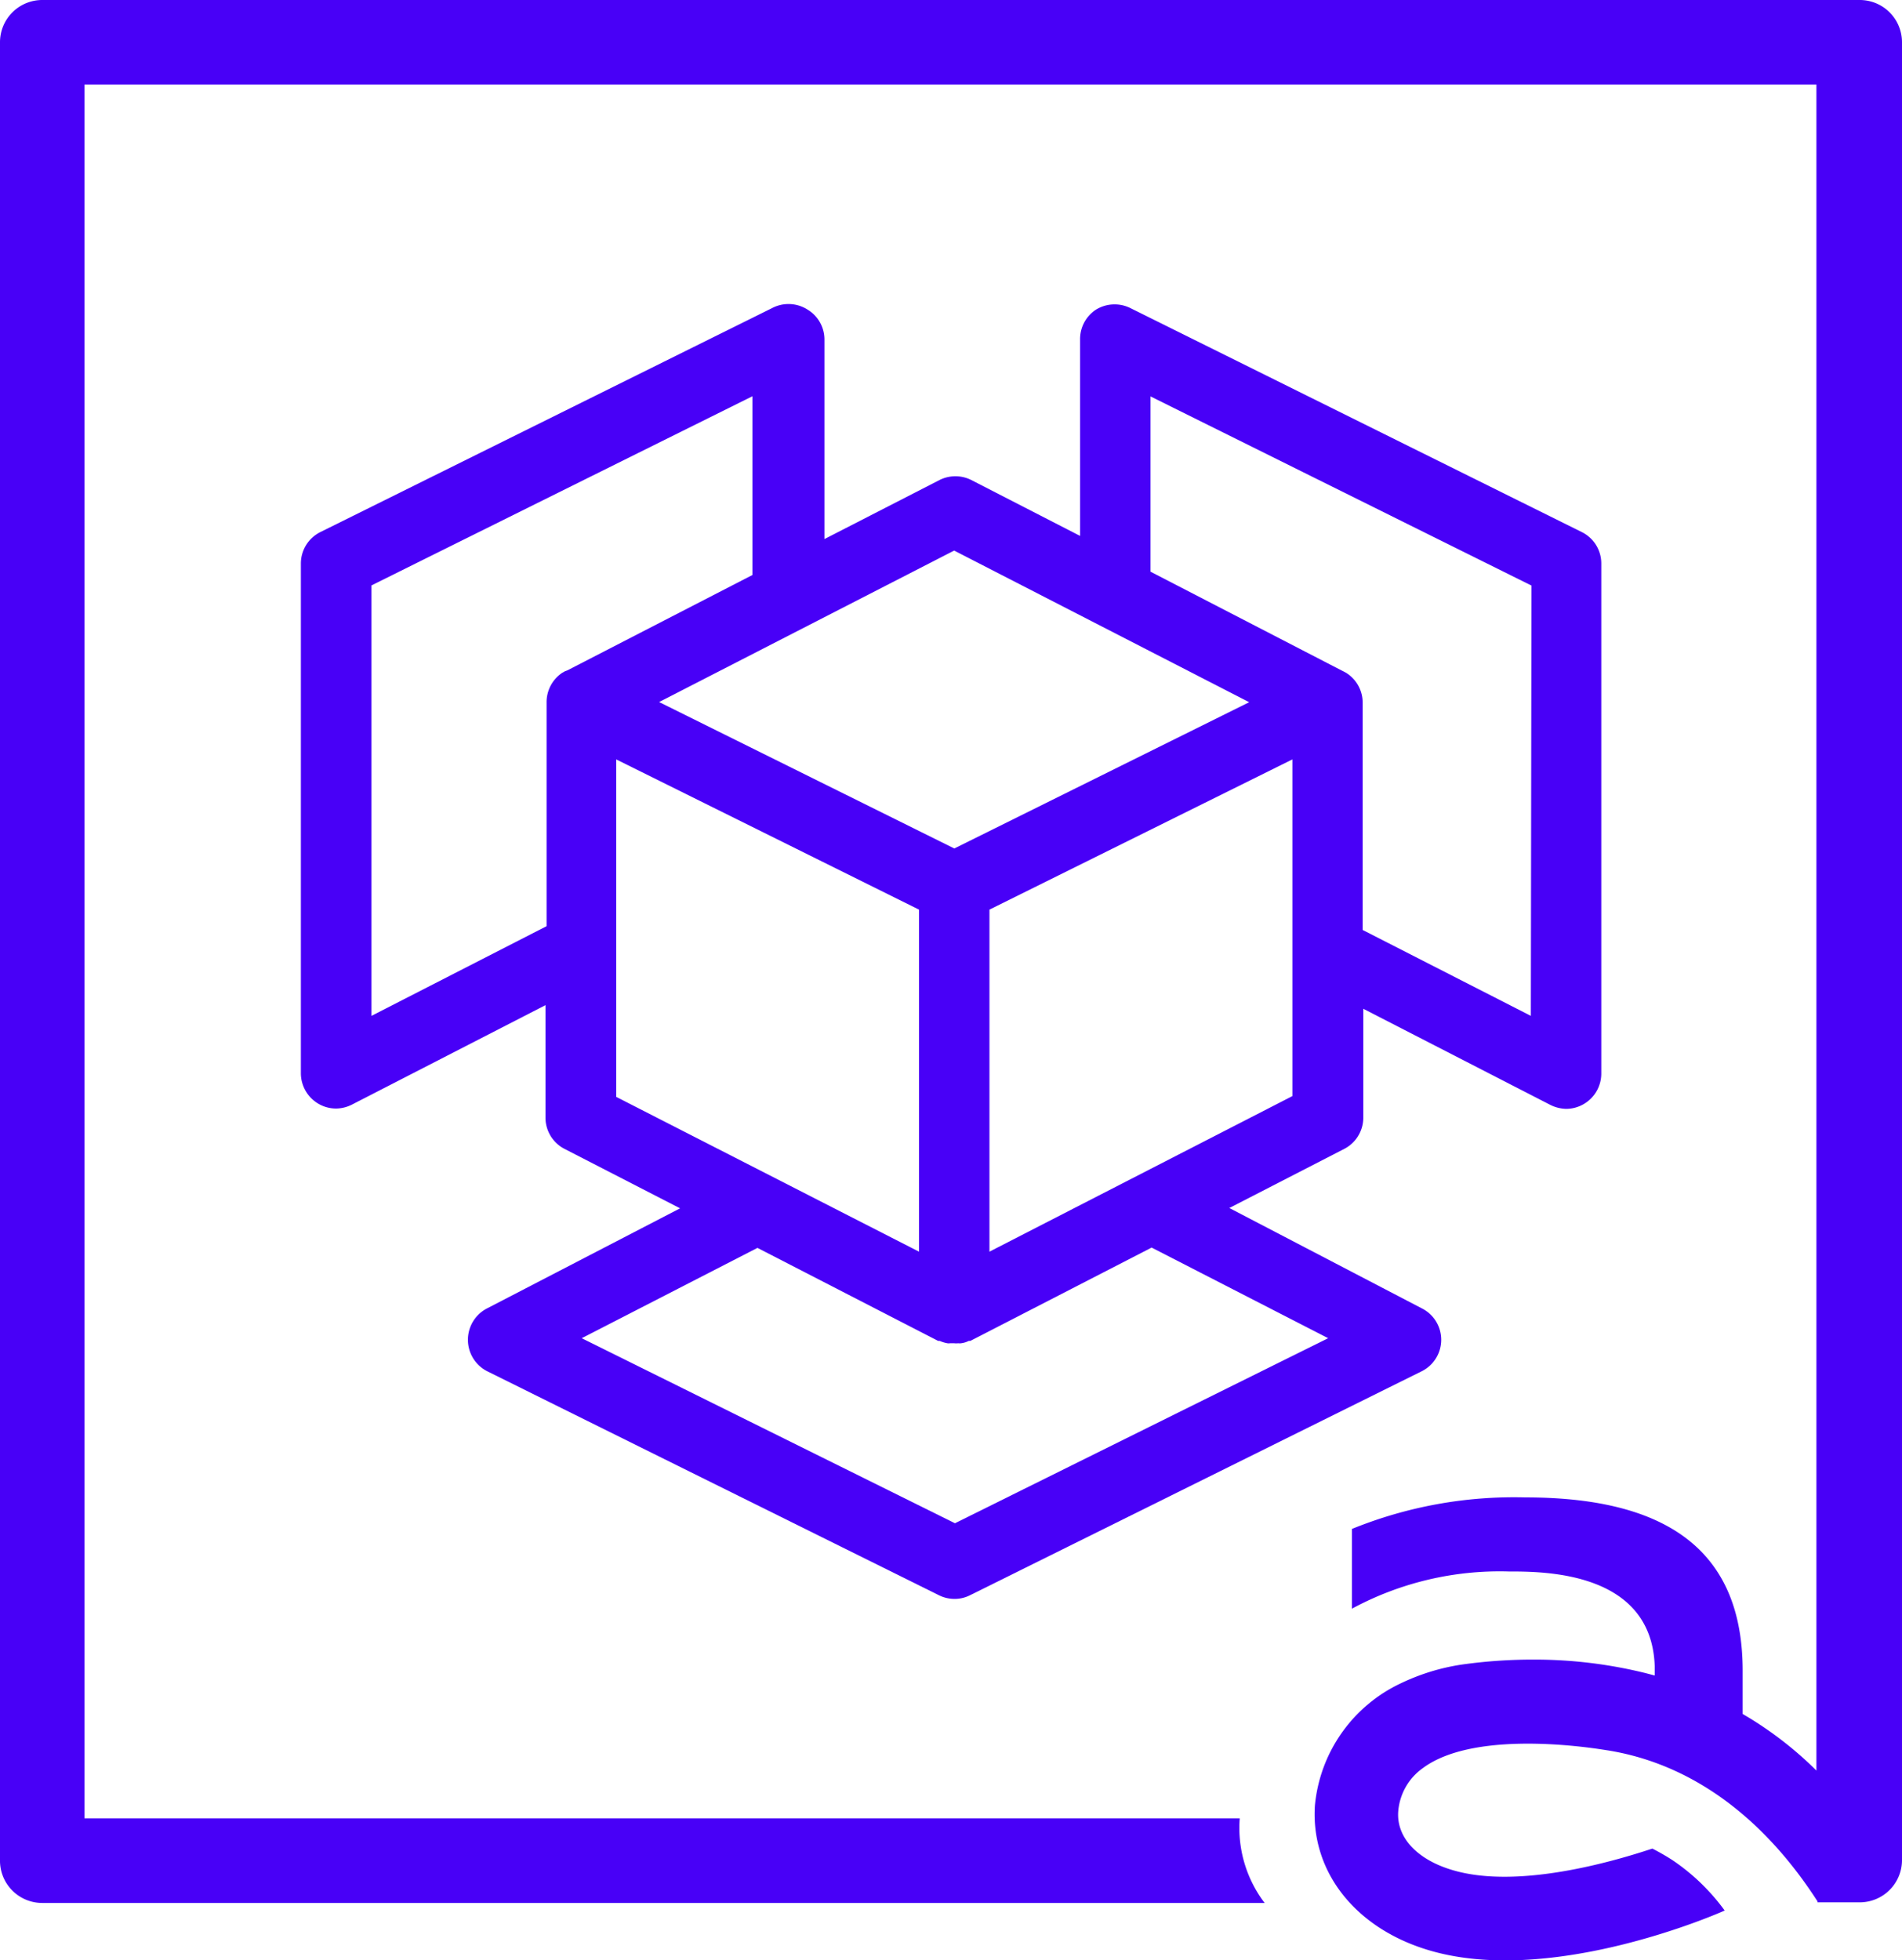 <svg id="Layer_1" data-name="Layer 1" xmlns="http://www.w3.org/2000/svg" viewBox="0 0 120.68 124.37"><defs><style>.cls-1{fill:#4800f7;}</style></defs><path class="cls-1" d="M100.35,33.75,71.71,19.54a2.26,2.26,0,0,0-2.18.11,2.23,2.23,0,0,0-1,1.9V34l-6.91-3.55a2.25,2.25,0,0,0-2,0l-7.31,3.75V21.55a2.21,2.21,0,0,0-1.06-1.9A2.24,2.24,0,0,0,49,19.54L20.34,33.75a2.23,2.23,0,0,0-1.25,2V68.11A2.25,2.25,0,0,0,20.16,70a2.23,2.23,0,0,0,1.17.33,2.29,2.29,0,0,0,1-.25l12.28-6.31v7.12a2.23,2.23,0,0,0,1.21,2l7.33,3.77L30.92,83a2.24,2.24,0,0,0,0,4l28.64,14.2a2.23,2.23,0,0,0,1,.24,2.16,2.16,0,0,0,1-.24l28.64-14.2a2.23,2.23,0,0,0,0-4L78,76.64l7.29-3.75a2.23,2.23,0,0,0,1.21-2V64l11.87,6.1a2.37,2.37,0,0,0,1,.25,2.24,2.24,0,0,0,2.23-2.24V35.75A2.22,2.22,0,0,0,100.35,33.75ZM60.54,34.93l18.72,9.62L60.55,53.83,41.82,44.54Zm-24.7,7.66-.16.09a2.24,2.24,0,0,0-1,1.9V58.76L23.57,64.45V37.14l24.17-12V36.48L36,42.53Zm3.26,27V48.18l19.21,9.53v21.7ZM84.27,84.9,60.59,96.64,36.91,84.9l11.15-5.73,11.46,5.9.1,0a2.13,2.13,0,0,0,.49.15.47.47,0,0,0,.17,0l.26,0a1.1,1.1,0,0,0,.26,0,.57.57,0,0,0,.18,0,1.46,1.46,0,0,0,.49-.15l.1,0,11.5-5.92ZM82,69.54,62.78,79.41V57.71L82,48.18Zm15.13-5.09L86.46,59V44.58a2.23,2.23,0,0,0-1.06-1.9l-.15-.08h0l-.12-.06L73,36.27V25.15l24.17,12Z"/><path class="cls-1" d="M120.68,2.68V118a2.68,2.68,0,0,1-2.68,2.69h-2.68l0-.06c-3.52-5.46-8.13-8.77-13.37-9.59-.08,0-8.17-1.48-11.68,1.14a3.73,3.73,0,0,0-1.55,2.7c-.15,1.68,1.2,3.13,3.53,3.79,4.08,1.17,10-.53,12.59-1.39.45.23.85.46,1.24.71a13.26,13.26,0,0,1,3.35,3.22l-.23.1c-1.1.47-11,4.58-18.4,2.46-4.76-1.36-7.65-5-7.37-9.23a9.55,9.55,0,0,1,5.44-7.74,13.58,13.58,0,0,1,3.85-1.19,32.09,32.09,0,0,1,4.52-.32,29.33,29.33,0,0,1,7.18.86l.57.15,0-.6c-.21-6-7-6-9.26-6A19.74,19.74,0,0,0,85.89,102l-.11.06V97l0,0a27.32,27.32,0,0,1,11-2c9.28,0,13.79,3.6,13.79,11v2.74l.22.13a23.19,23.19,0,0,1,4.46,3.46V5.36H5.36v110h73.3a7.86,7.86,0,0,0,1.58,5.37H2.68A2.68,2.68,0,0,1,0,118V2.68A2.68,2.68,0,0,1,2.68,0H118A2.68,2.68,0,0,1,120.68,2.68Z"/></svg>